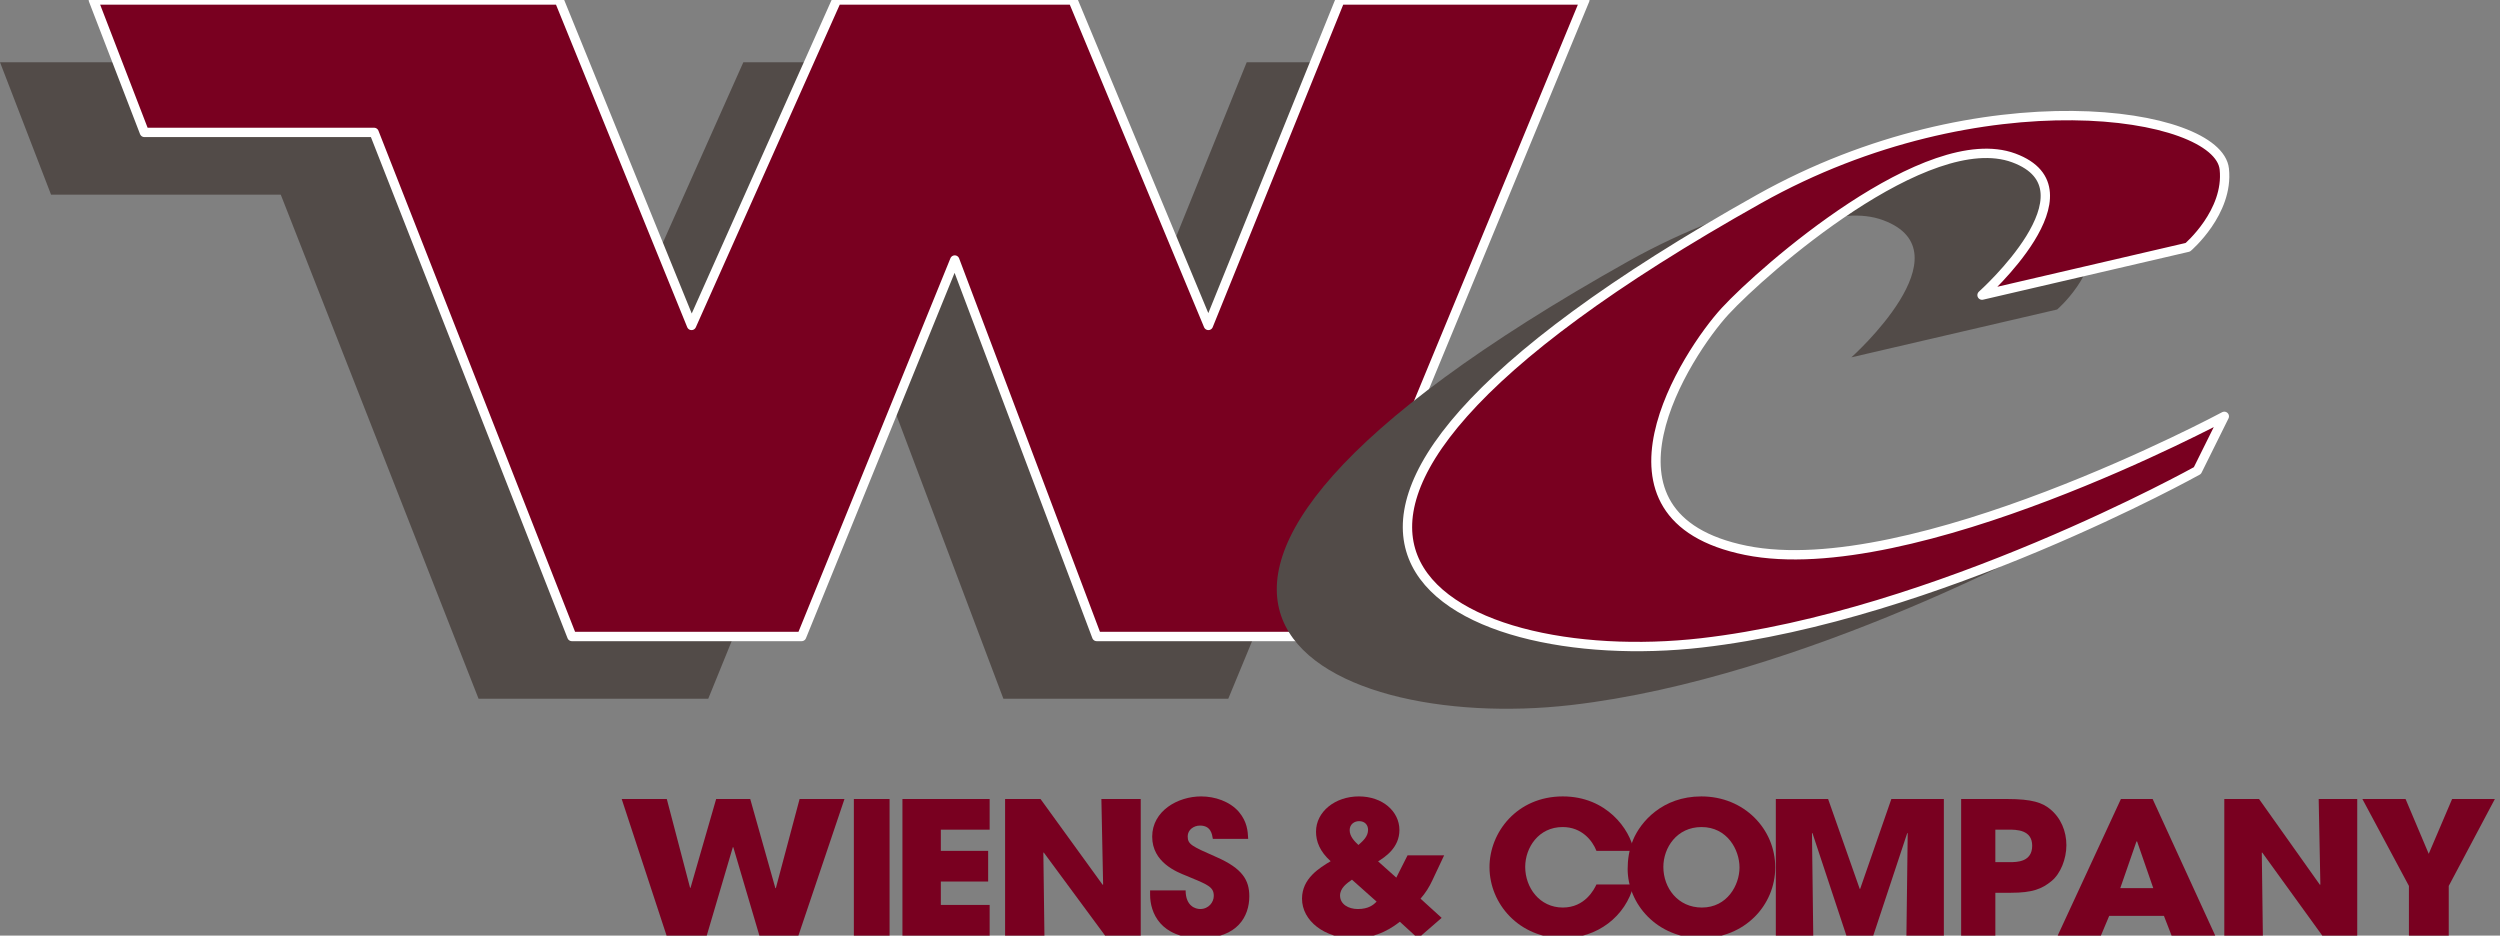 <?xml version="1.0" encoding="utf-8"?>
<!-- Generator: Adobe Illustrator 16.0.3, SVG Export Plug-In . SVG Version: 6.00 Build 0)  -->
<!DOCTYPE svg PUBLIC "-//W3C//DTD SVG 1.1//EN" "http://www.w3.org/Graphics/SVG/1.1/DTD/svg11.dtd">
<svg version="1.1" id="Layer_1" xmlns="http://www.w3.org/2000/svg" xmlns:xlink="http://www.w3.org/1999/xlink" x="0px" y="0px"
	 width="534.757px" height="200.128px" viewBox="0 0 534.757 200.128" enable-background="new 0 0 534.757 200.128"
	 xml:space="preserve">
<rect x="0" y="0" width="534.757" height="200.128" fill="#808080" stroke="none"/>
<polygon fill="#524B48" points="0,13.313 99.634,13.313 127.955,82.924 159.003,13.313 209.531,13.313 238.511,82.924 
	266.675,13.313 319.036,13.313 262.733,149.458 214.625,149.458 184.256,68.93 151.497,149.458 102.363,149.458 60.053,41.634 
	10.919,41.634 "/>
<polygon fill="#790020" points="142.63,170.908 147.608,189.902 147.708,189.902 153.187,170.908 160.476,170.908 165.853,189.98 
	165.955,189.98 171.035,170.908 180.635,170.908 170.783,200.128 162.435,200.128 156.854,181.212 156.755,181.212 151.177,200.128 
	142.581,200.128 132.982,170.908 "/>
<rect x="182.641" y="170.908" fill="#790020" width="7.64" height="29.221"/>
<polygon fill="#790020" points="193.033,170.908 211.689,170.908 211.689,177.462 201.248,177.462 201.248,182.003 211.369,182.003 
	211.369,188.556 201.248,188.556 201.248,193.574 211.689,193.574 211.689,200.128 193.033,200.128 "/>
<polygon fill="#790020" points="214.992,170.908 222.569,170.908 235.868,189.269 235.96,189.189 235.589,170.908 244.007,170.908 
	244.007,200.128 236.38,200.128 223.267,182.359 223.175,182.398 223.407,200.128 214.992,200.128 "/>
<g>
	<defs>
		<rect id="SVGID_1_" x="-164.869" y="-569.14" width="958.42" height="958.417"/>
	</defs>
	<clipPath id="SVGID_2_">
		<use xlink:href="#SVGID_1_"  overflow="visible"/>
	</clipPath>
	<path clip-path="url(#SVGID_2_)" fill="#790020" d="M259.431,179.437c-0.164-0.988-0.406-2.844-2.75-2.844
		c-1.334,0-2.629,0.908-2.629,2.289c0,1.74,0.811,2.096,6.186,4.465c5.578,2.447,6.994,4.973,6.994,8.369
		c0,4.266-2.506,8.963-10.43,8.963c-8.648,0-10.791-5.527-10.791-9.277v-0.947h7.598c0,3.395,2.143,3.988,3.113,3.988
		c1.818,0,2.91-1.463,2.91-2.805c0-1.936-1.254-2.408-5.861-4.303c-2.102-0.83-7.314-2.883-7.314-8.371
		c0-5.49,5.455-8.609,10.467-8.609c2.951,0,6.145,1.066,8.084,3.316c1.779,2.133,1.9,4.107,1.982,5.766H259.431z"/>
	<path clip-path="url(#SVGID_2_)" fill="#790020" d="M308.907,182.953l-2.547,5.406c-0.627,1.346-1.43,2.646-2.504,3.869
		l4.516,4.107l-5.053,4.385l-3.889-3.555c-1.254,0.947-4.563,3.555-9.881,3.555c-6.217,0-11.045-3.75-11.045-8.492
		c0-4.34,3.756-6.592,6.125-8.014c-2.326-2.092-3.129-4.225-3.129-6.316c0-4.266,4.068-7.543,9.164-7.543
		c5.1,0,8.676,3.236,8.676,7.186c0,3.83-3.131,5.805-4.561,6.711l3.891,3.477l2.412-4.775H308.907z M289.19,188.164
		c-1.072,0.75-2.549,1.777-2.549,3.395c0,1.857,1.789,2.885,3.799,2.885c2.328,0,3.354-0.91,4.025-1.58L289.19,188.164z
		 M292.634,177.503c0-1.027-0.67-1.857-1.924-1.857c-0.982,0-2.012,0.633-2.012,1.936c0,1.383,1.119,2.447,1.877,3.16
		C291.562,179.871,292.634,178.923,292.634,177.503"/>
	<path clip-path="url(#SVGID_2_)" fill="#790020" d="M349.489,189.189c-1.738,6.91-7.881,11.49-15.117,11.49
		c-9.377,0-15.764-7.303-15.764-15.199c0-7.465,5.902-15.125,15.684-15.125c9.379,0,14.389,7.068,15.197,11.648h-8.002
		c-0.85-2.172-3.113-5.094-7.234-5.094c-5.135,0-8.006,4.383-8.006,8.529c0,4.422,3.072,8.688,8.045,8.688
		c4.77,0,6.709-3.91,7.195-4.938H349.489z"/>
	<path clip-path="url(#SVGID_2_)" fill="#790020" d="M363.921,170.355c9.217,0,15.807,7.029,15.807,15.162
		c0,8.135-6.549,15.162-15.844,15.162c-9.418,0-15.725-7.303-15.725-14.807c0-1.934,0.283-4.105,1.172-6.238
		C350.907,175.843,355.554,170.355,363.921,170.355 M364.042,194.126c5.42,0,8.045-4.818,8.045-8.57
		c0-3.789-2.625-8.646-8.125-8.646c-5.293,0-8.164,4.422-8.164,8.529C355.798,189.939,358.911,194.126,364.042,194.126"/>
	<polygon clip-path="url(#SVGID_2_)" fill="#790020" points="379.853,170.908 391.036,170.908 397.802,190.138 397.892,190.138 
		404.567,170.908 415.796,170.908 415.796,200.128 407.788,200.128 408.063,178.253 407.974,178.173 400.7,200.128 394.948,200.128 
		387.677,178.173 387.585,178.253 387.86,200.128 379.853,200.128 	"/>
	<path clip-path="url(#SVGID_2_)" fill="#790020" d="M419.493,170.908h9.783c5.537,0,7.6,0.83,9.215,2.133
		c2.346,1.896,3.516,4.777,3.516,7.74c0,2.961-1.252,6.08-3.15,7.658c-2.063,1.699-4.084,2.527-8.732,2.527h-3.314v9.162h-7.316
		V170.908z M426.81,184.414h3.111c1.457,0,4.771,0,4.771-3.516c0-3.436-3.395-3.436-5.051-3.436h-2.832V184.414z"/>
	<path clip-path="url(#SVGID_2_)" fill="#790020" d="M451.165,195.904l-1.777,4.225h-9.244l13.525-29.221h6.785l13.391,29.221
		h-9.336l-1.639-4.225H451.165z M453.532,189.98h7.061l-3.461-9.99h-0.045h-0.092L453.532,189.98z"/>
	<polygon clip-path="url(#SVGID_2_)" fill="#790020" points="475.784,170.908 483.214,170.908 496.241,189.269 496.333,189.189 
		495.972,170.908 504.218,170.908 504.218,200.128 496.743,200.128 483.894,182.359 483.804,182.398 484.032,200.128 
		475.784,200.128 	"/>
	<polygon clip-path="url(#SVGID_2_)" fill="#790020" points="515.276,189.505 505.319,170.908 514.556,170.908 519.511,182.636 
		524.515,170.908 533.661,170.908 523.794,189.505 523.794,200.126 515.276,200.126 	"/>
	<polygon clip-path="url(#SVGID_2_)" fill="#790020" points="19.967,0 119.603,0 147.921,69.609 178.973,0 229.499,0 
		258.476,69.609 286.642,0 339.003,0 282.702,136.15 234.591,136.15 204.224,55.621 171.467,136.15 122.331,136.15 80.02,28.323 
		30.887,28.323 	"/>
	
		<polygon clip-path="url(#SVGID_2_)" fill="none" stroke="#FFFFFF" stroke-width="2" stroke-linecap="round" stroke-linejoin="round" stroke-miterlimit="10" points="
		19.967,0 119.603,0 147.921,69.609 178.973,0 229.499,0 258.476,69.609 286.642,0 339.003,0 282.702,136.15 234.591,136.15 
		204.224,55.621 171.467,136.15 122.331,136.15 80.02,28.323 30.887,28.323 	"/>
	<path clip-path="url(#SVGID_2_)" fill="#524B48" d="M396.011,76.438l44.016-10.234c0,0,8.787-7.479,7.803-16.721
		c-1.318-12.414-52.055-20.215-99.494,6.385c-127.367,71.414-65.949,101.096-12.346,94.953
		c50.301-5.758,106.086-36.848,106.086-36.848l5.754-11.604c0,0-66.832,35.832-102.318,28.666
		c-35.484-7.166-12.625-42.312-4.434-51.183c8.188-8.873,43.258-39.581,61.719-32.756C421.261,53.917,396.011,76.438,396.011,76.438
		"/>
	<polygon clip-path="url(#SVGID_2_)" fill="#524B48" points="411.485,44.269 402.12,35.716 419.493,29.608 437.274,30.968 
		447.319,38.039 443.384,50.785 417.866,68.428 413.659,54.722 	"/>
	<path clip-path="url(#SVGID_2_)" fill="#790020" d="M423.964,63.127l44.018-10.237c0,0,8.787-7.479,7.803-16.719
		c-1.32-12.417-52.055-20.218-99.496,6.383c-127.365,71.416-65.947,101.098-12.348,94.959
		c50.303-5.764,106.088-36.854,106.088-36.854l5.756-11.602c0,0-66.832,35.831-102.318,28.667
		c-35.486-7.17-12.625-42.314-4.438-51.185c8.189-8.869,43.26-39.581,61.723-32.757C449.214,40.607,423.964,63.127,423.964,63.127"
		/>
	
		<path clip-path="url(#SVGID_2_)" fill="none" stroke="#FFFFFF" stroke-width="2" stroke-linecap="round" stroke-linejoin="round" stroke-miterlimit="10" d="
		M423.964,63.127l44.018-10.237c0,0,8.787-7.479,7.803-16.719c-1.32-12.417-52.055-20.218-99.496,6.383
		c-127.365,71.416-65.947,101.098-12.348,94.959c50.303-5.764,106.088-36.854,106.088-36.854l5.756-11.602
		c0,0-66.832,35.831-102.318,28.667c-35.486-7.17-12.625-42.314-4.438-51.185c8.189-8.869,43.26-39.581,61.723-32.757
		C449.214,40.607,423.964,63.127,423.964,63.127z"/>
</g>
</svg>

